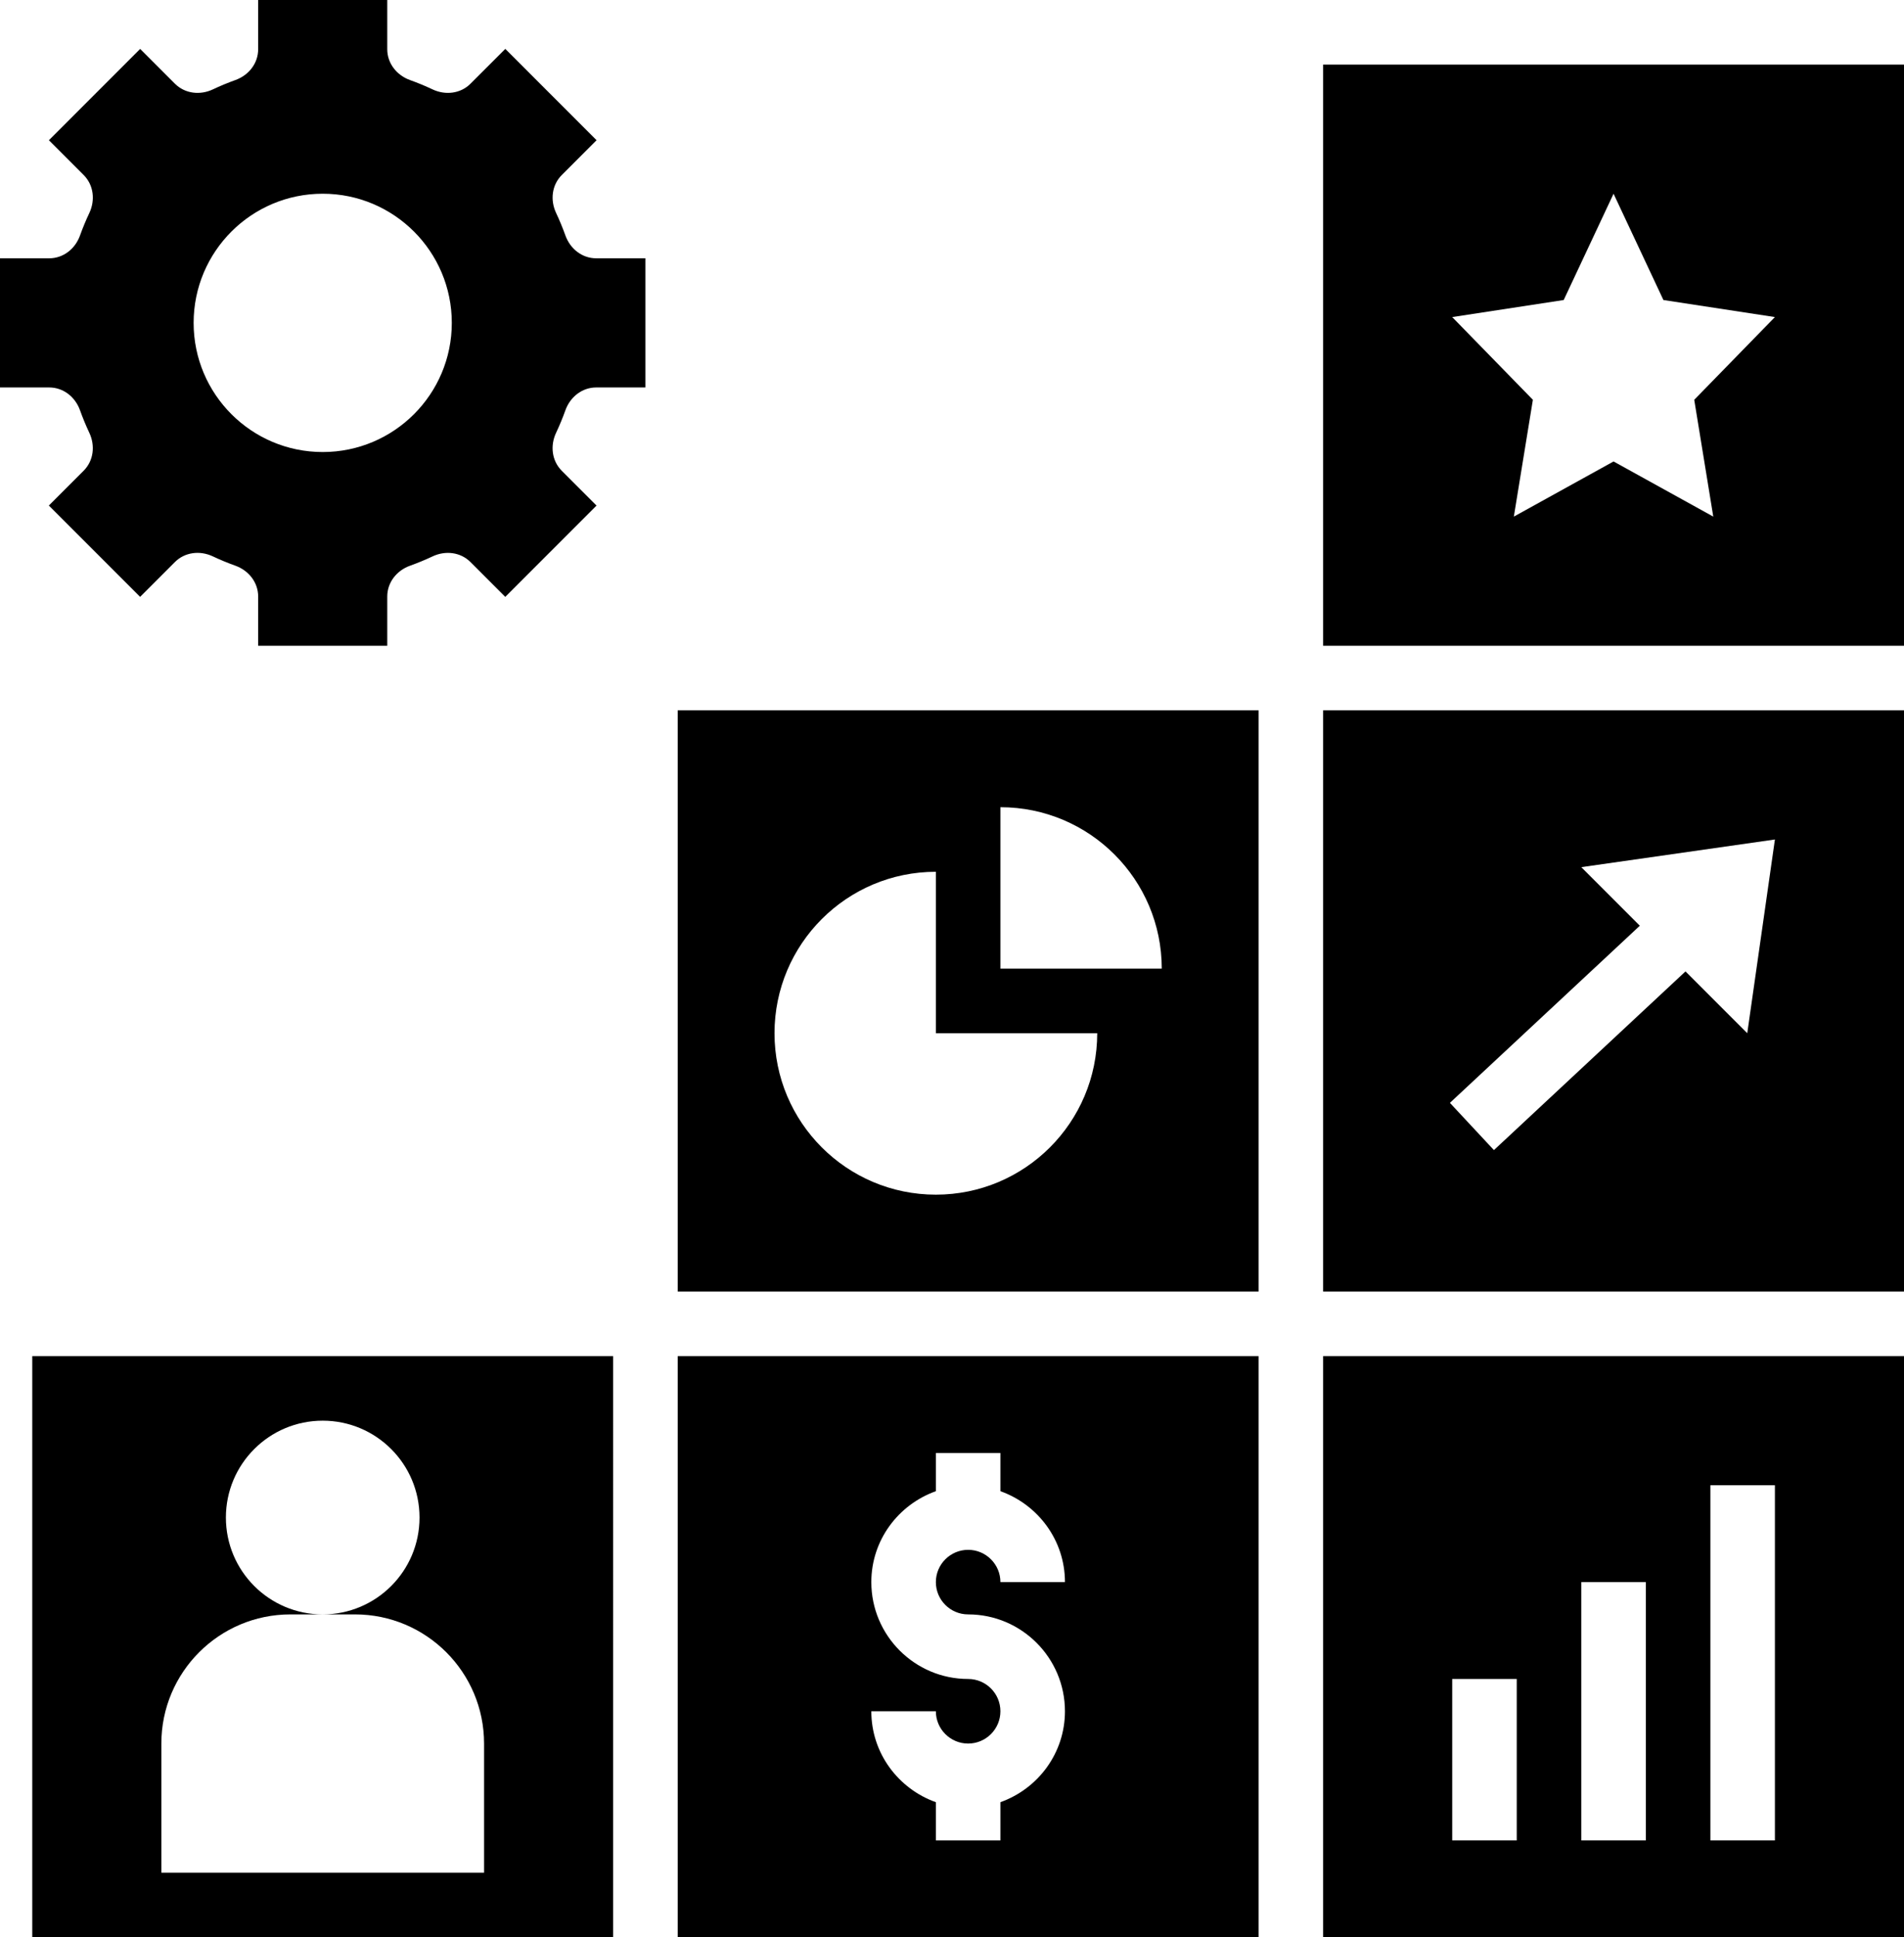 <?xml version="1.0" encoding="UTF-8"?><svg xmlns="http://www.w3.org/2000/svg" xmlns:xlink="http://www.w3.org/1999/xlink" height="60.0" preserveAspectRatio="xMidYMid meet" version="1.0" viewBox="2.0 2.0 59.0 60.0" width="59.0" zoomAndPan="magnify"><g id="change1_1"><path d="M61,4H43v18h18V4z M55.09,18L52,16.292L48.91,18l0.59-3.618L47,11.82l3.455-0.528L52,8l1.545,3.292L57,11.82l-2.5,2.562 L55.09,18z" fill="inherit"/></g><g id="change1_2"><path d="M41,24H23v18h18V24z M31,39c-2.761,0-5-2.239-5-5s2.239-5,5-5v5h5C36,36.761,33.761,39,31,39z M33,32v-5 c2.761,0,5,2.239,5,5H33z" fill="inherit"/></g><g id="change1_3"><path d="M3,62h18V44H3V62z M7,56c0-2.209,1.791-4,4-4h1c-1.657,0-3-1.343-3-3s1.343-3,3-3s3,1.343,3,3s-1.343,3-3,3h1 c2.209,0,4,1.791,4,4v4H7V56z" fill="inherit"/></g><g id="change1_4"><path d="M23,62h18V44H23V62z M32,54c-1.654,0-3-1.346-3-3c0-1.302,0.839-2.402,2-2.816V47h2v1.184c1.161,0.414,2,1.514,2,2.816h-2 c0-0.552-0.449-1-1-1s-1,0.448-1,1s0.449,1,1,1c1.654,0,3,1.346,3,3c0,1.302-0.839,2.402-2,2.816V59h-2v-1.184 c-1.161-0.414-2-1.514-2-2.816h2c0,0.552,0.449,1,1,1s1-0.448,1-1S32.551,54,32,54z" fill="inherit"/></g><g id="change1_5"><path d="M61,24H43v18h18V24z M56.143,34l-1.914-1.914l-5.936,5.534l-1.364-1.463l5.885-5.486L51,28.857L57,28L56.143,34z" fill="inherit"/></g><g id="change1_6"><path d="M61,44H43v18h18V44z M49,59h-2v-5h2V59z M53,59h-2v-8h2V59z M57,59h-2V48h2V59z" fill="inherit"/></g><g id="change1_7"><path d="M4.479,14.706c0.086,0.239,0.182,0.472,0.289,0.699c0.187,0.397,0.134,0.864-0.177,1.175l-1.077,1.077l2.828,2.828 l1.077-1.077c0.31-0.31,0.778-0.364,1.175-0.177c0.227,0.107,0.461,0.204,0.699,0.289C9.707,19.669,10,20.037,10,20.476V22h4v-1.524 c0-0.439,0.293-0.807,0.706-0.955c0.239-0.086,0.472-0.182,0.699-0.289c0.397-0.187,0.864-0.134,1.175,0.177l1.077,1.077 l2.828-2.828l-1.077-1.077c-0.31-0.31-0.364-0.778-0.177-1.175c0.107-0.227,0.204-0.461,0.289-0.699 C19.669,14.293,20.037,14,20.476,14H22v-4h-1.524c-0.439,0-0.807-0.293-0.955-0.706c-0.086-0.239-0.182-0.472-0.289-0.699 c-0.187-0.397-0.134-0.864,0.177-1.175l1.077-1.077l-2.828-2.828L16.58,4.592c-0.31,0.31-0.778,0.364-1.175,0.177 c-0.227-0.107-0.461-0.204-0.699-0.289C14.293,4.331,14,3.963,14,3.524V2h-4v1.524c0,0.439-0.293,0.807-0.706,0.955 C9.056,4.565,8.823,4.661,8.595,4.769C8.198,4.956,7.731,4.902,7.42,4.592L6.343,3.515L3.515,6.343L4.592,7.42 c0.31,0.31,0.364,0.778,0.177,1.175C4.661,8.823,4.565,9.056,4.479,9.294C4.331,9.707,3.963,10,3.524,10H2v4h1.524 C3.963,14,4.331,14.293,4.479,14.706z M12,8c2.209,0,4,1.791,4,4c0,2.209-1.791,4-4,4s-4-1.791-4-4C8,9.791,9.791,8,12,8z" fill="inherit"/></g></svg>
